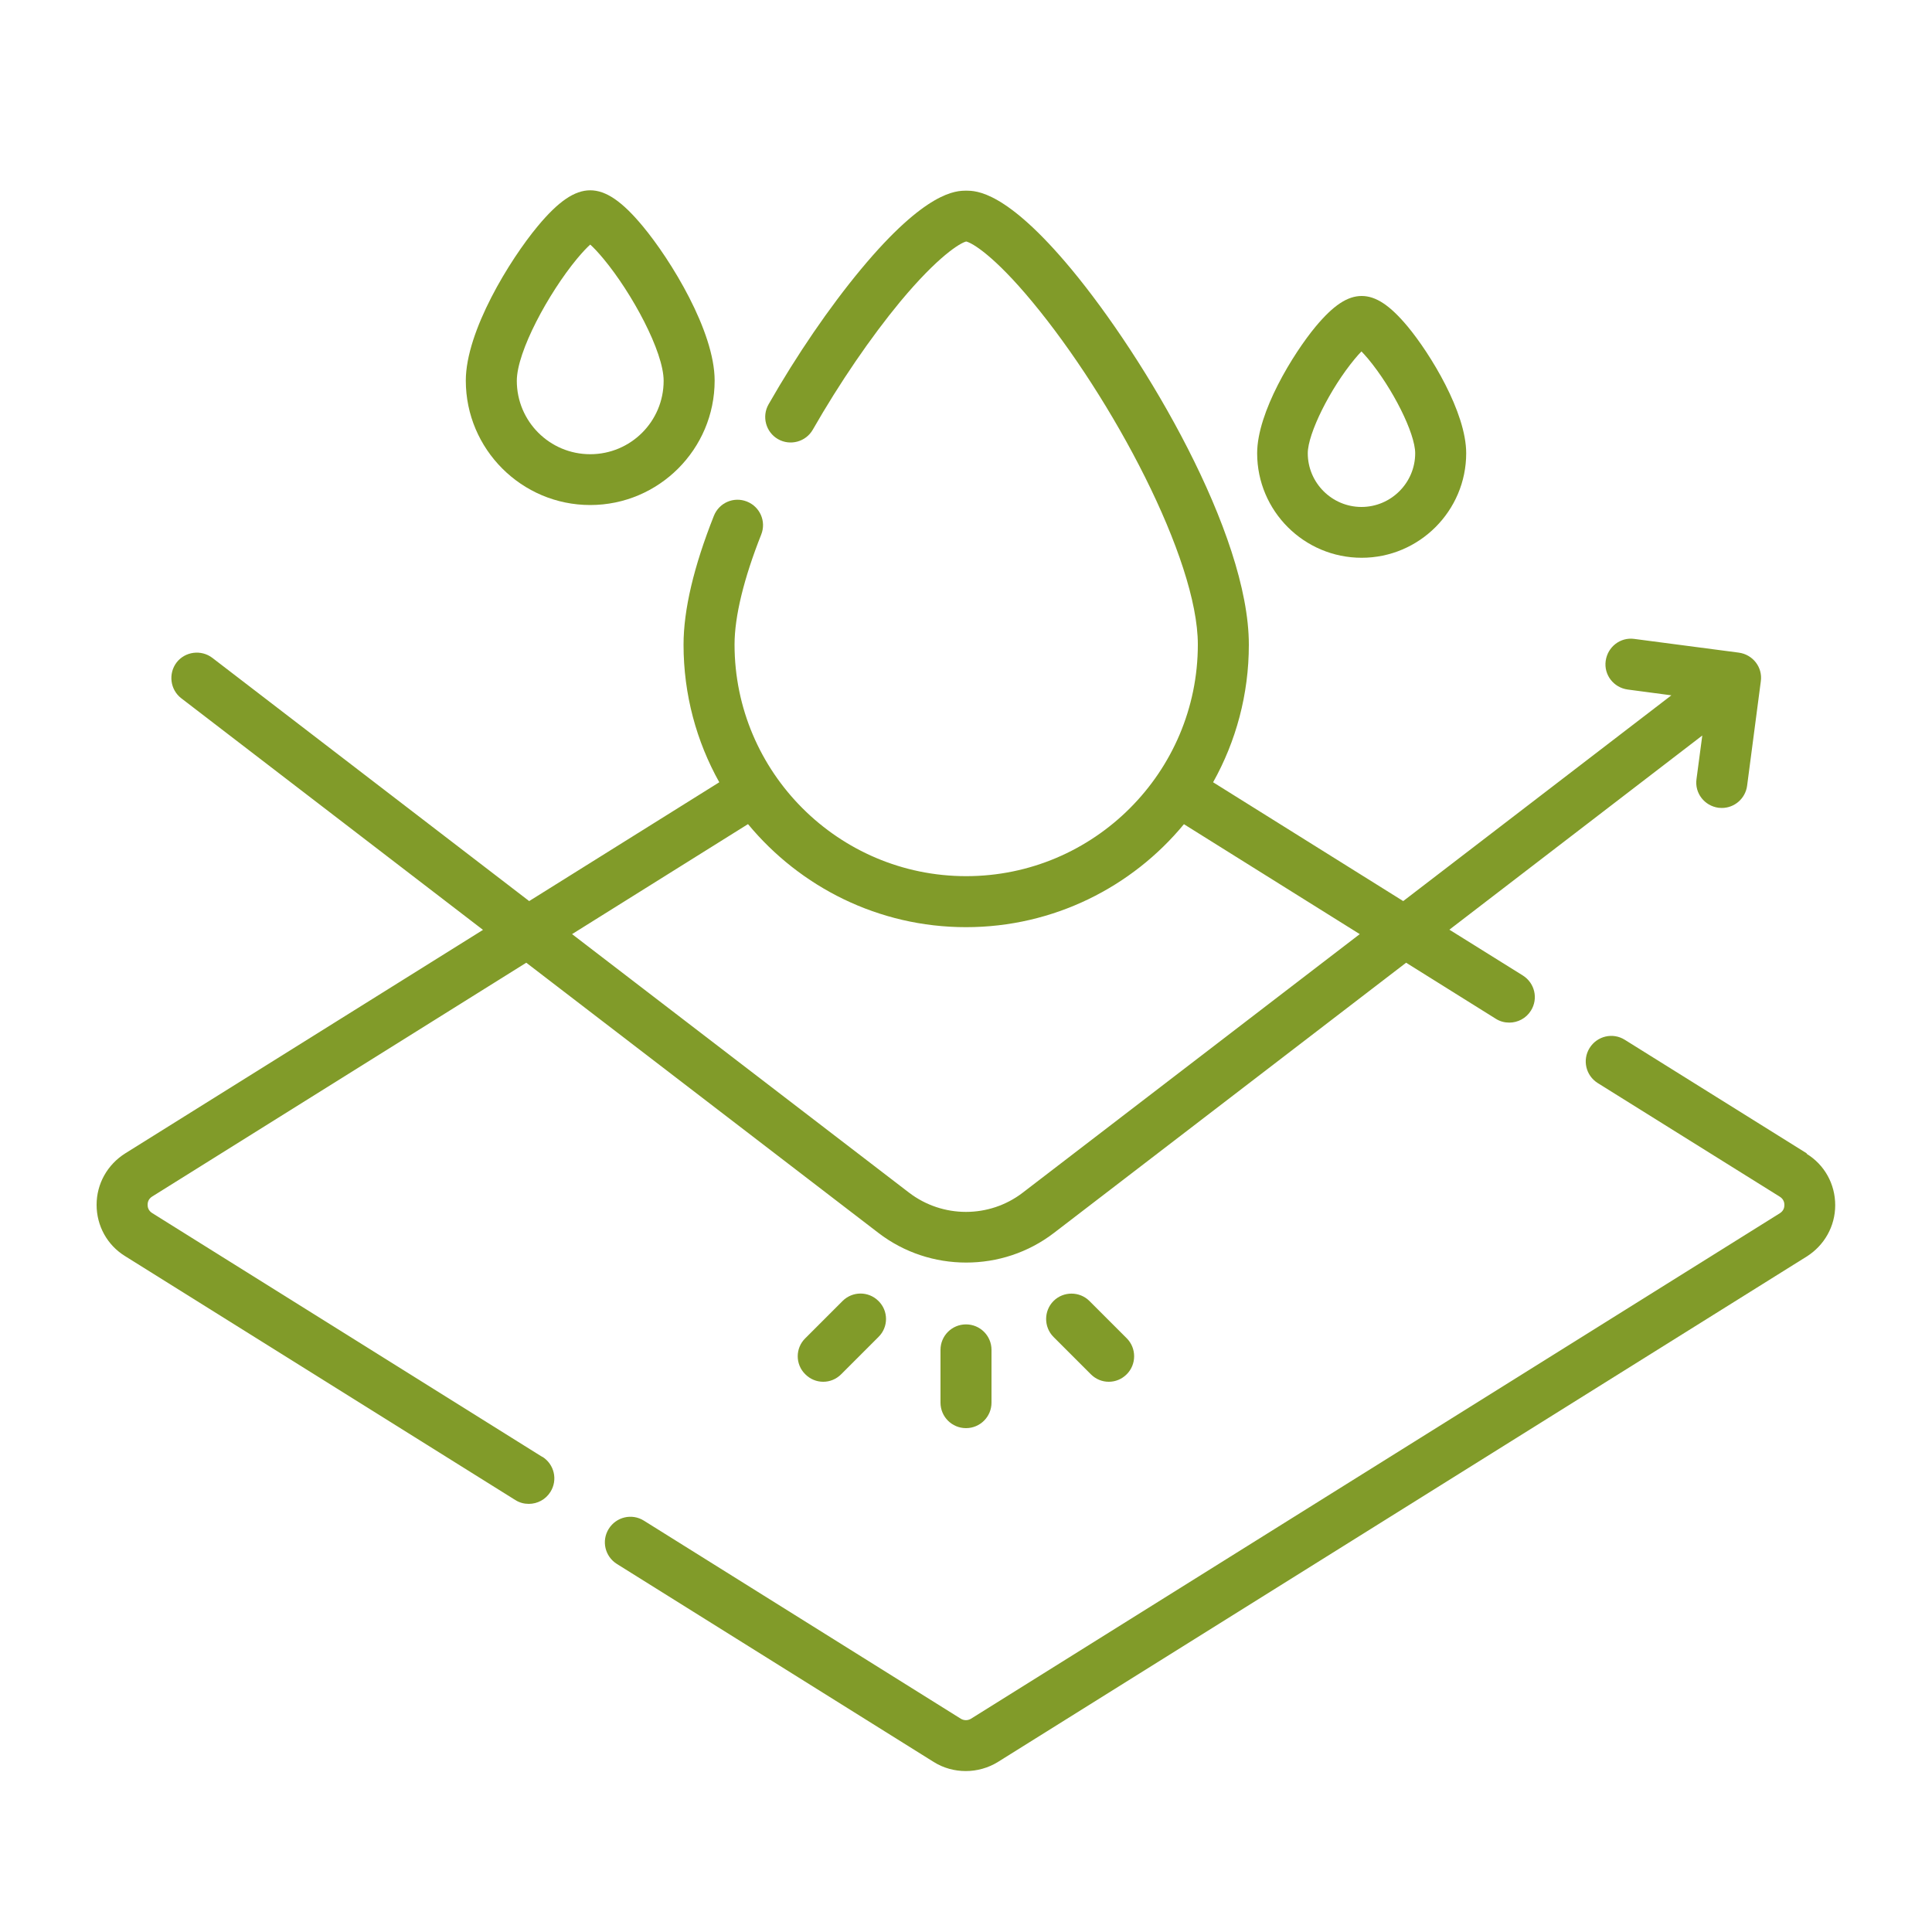 <?xml version="1.0" encoding="UTF-8"?>
<svg id="_Слой_1" data-name="Слой 1" xmlns="http://www.w3.org/2000/svg" viewBox="0 0 100 100">
  <path d="M30.55,26.14c3.55,0,6.44-2.89,6.44-6.44,0-2.56-2.28-6.26-3.72-7.99-1.07-1.29-1.91-1.86-2.72-1.86s-1.65.57-2.72,1.86c-1.44,1.73-3.72,5.43-3.72,7.99,0,3.55,2.89,6.44,6.44,6.44h0ZM29.86,13.4c.3-.36.53-.6.69-.74.16.14.39.38.69.74,1.47,1.77,3.11,4.8,3.11,6.31,0,2.1-1.7,3.8-3.8,3.8s-3.8-1.7-3.8-3.8c0-1.51,1.64-4.53,3.11-6.31h0Z" style="fill: #819b29;"/>
  <path d="M70.48,28.87c2.98,0,5.41-2.43,5.41-5.41,0-2.12-1.86-5.15-3.03-6.56-.91-1.09-1.64-1.58-2.38-1.58s-1.47.49-2.38,1.58c-1.17,1.41-3.03,4.44-3.03,6.56,0,2.99,2.43,5.41,5.41,5.41ZM70.12,18.58c.14-.17.25-.29.35-.39.1.1.21.23.35.39,1.27,1.53,2.43,3.85,2.43,4.88,0,1.53-1.25,2.78-2.78,2.78s-2.78-1.25-2.78-2.78c0-1.02,1.16-3.35,2.43-4.88Z" style="fill: #819b29;"/>
  <path d="M93.52,59.7l-9.42-5.88c-.62-.39-1.43-.2-1.82.42-.39.62-.2,1.43.42,1.82l9.42,5.88c.21.13.24.32.24.43s-.03.3-.24.43l-41.86,26.16c-.16.1-.37.1-.53,0l-16.4-10.25c-.62-.39-1.43-.2-1.82.42-.39.62-.2,1.43.42,1.82l16.4,10.25c.51.32,1.09.47,1.66.47s1.16-.16,1.66-.47l41.86-26.16c.92-.58,1.48-1.57,1.48-2.66s-.55-2.09-1.48-2.66h0Z" style="fill: #819b29;"/>
  <path d="M28.07,75.41l-20.19-12.62c-.21-.13-.24-.32-.24-.43s.03-.3.24-.43l19.36-12.1,18.22,13.98c1.34,1.03,2.94,1.54,4.55,1.54s3.21-.51,4.55-1.54l18.22-13.98,4.64,2.9c.22.14.46.2.7.2.44,0,.87-.22,1.12-.62.39-.62.2-1.43-.42-1.82l-3.8-2.37,13.09-10.05-.3,2.26c-.1.72.41,1.38,1.14,1.48.06,0,.12.01.17.01.65,0,1.22-.48,1.31-1.15l.71-5.41c.1-.72-.41-1.38-1.14-1.48l-5.41-.71c-.72-.1-1.38.41-1.48,1.14-.1.72.41,1.38,1.14,1.48l2.26.3-13.88,10.65-9.84-6.15c1.18-2.11,1.85-4.54,1.85-7.12,0-5.77-5.37-14.84-9.18-19.43-3.38-4.07-4.94-4.07-5.45-4.07s-2.07,0-5.45,4.07c-1.62,1.95-3.32,4.43-4.78,6.99-.36.63-.14,1.44.49,1.8.63.36,1.44.14,1.8-.49,1.39-2.43,3-4.78,4.52-6.62,1.98-2.38,3.12-3.05,3.42-3.12.31.07,1.44.73,3.42,3.12,4.14,4.99,8.57,13.3,8.57,17.74,0,6.61-5.38,11.99-11.99,11.99s-11.99-5.38-11.99-11.99c0-1.45.48-3.42,1.38-5.69.27-.68-.06-1.44-.74-1.71-.68-.27-1.44.06-1.71.74-1.04,2.62-1.57,4.86-1.57,6.67,0,2.58.67,5.01,1.85,7.12l-9.84,6.15-16.4-12.59c-.58-.44-1.41-.33-1.85.24-.44.58-.33,1.41.24,1.85l15.62,11.99-18.52,11.57c-.92.58-1.48,1.57-1.48,2.66s.55,2.09,1.48,2.66l20.19,12.62c.22.14.46.2.7.2.44,0,.87-.22,1.12-.62.39-.62.2-1.43-.42-1.82h0ZM38.72,42.66c2.69,3.25,6.75,5.33,11.28,5.33s8.6-2.08,11.28-5.33l9.1,5.69-17.44,13.38c-1.73,1.33-4.15,1.33-5.89,0l-17.44-13.38,9.1-5.69Z" style="fill: #819b29;"/>
  <path d="M48.68,69.87v2.73c0,.73.59,1.32,1.32,1.32s1.32-.59,1.32-1.32v-2.73c0-.73-.59-1.32-1.32-1.32s-1.32.59-1.32,1.32Z" style="fill: #819b29;"/>
  <path d="M54.53,67.34c-.51.51-.51,1.35,0,1.86l1.93,1.93c.26.26.59.39.93.39s.67-.13.93-.39c.51-.51.51-1.35,0-1.86l-1.93-1.93c-.51-.51-1.35-.51-1.86,0h0Z" style="fill: #819b29;"/>
  <path d="M43.61,67.34l-1.93,1.93c-.52.51-.52,1.35,0,1.86.26.26.59.39.93.39s.67-.13.93-.39l1.93-1.93c.52-.51.52-1.35,0-1.86-.52-.52-1.35-.51-1.86,0h0Z" style="fill: #819b29;"/>
</svg>